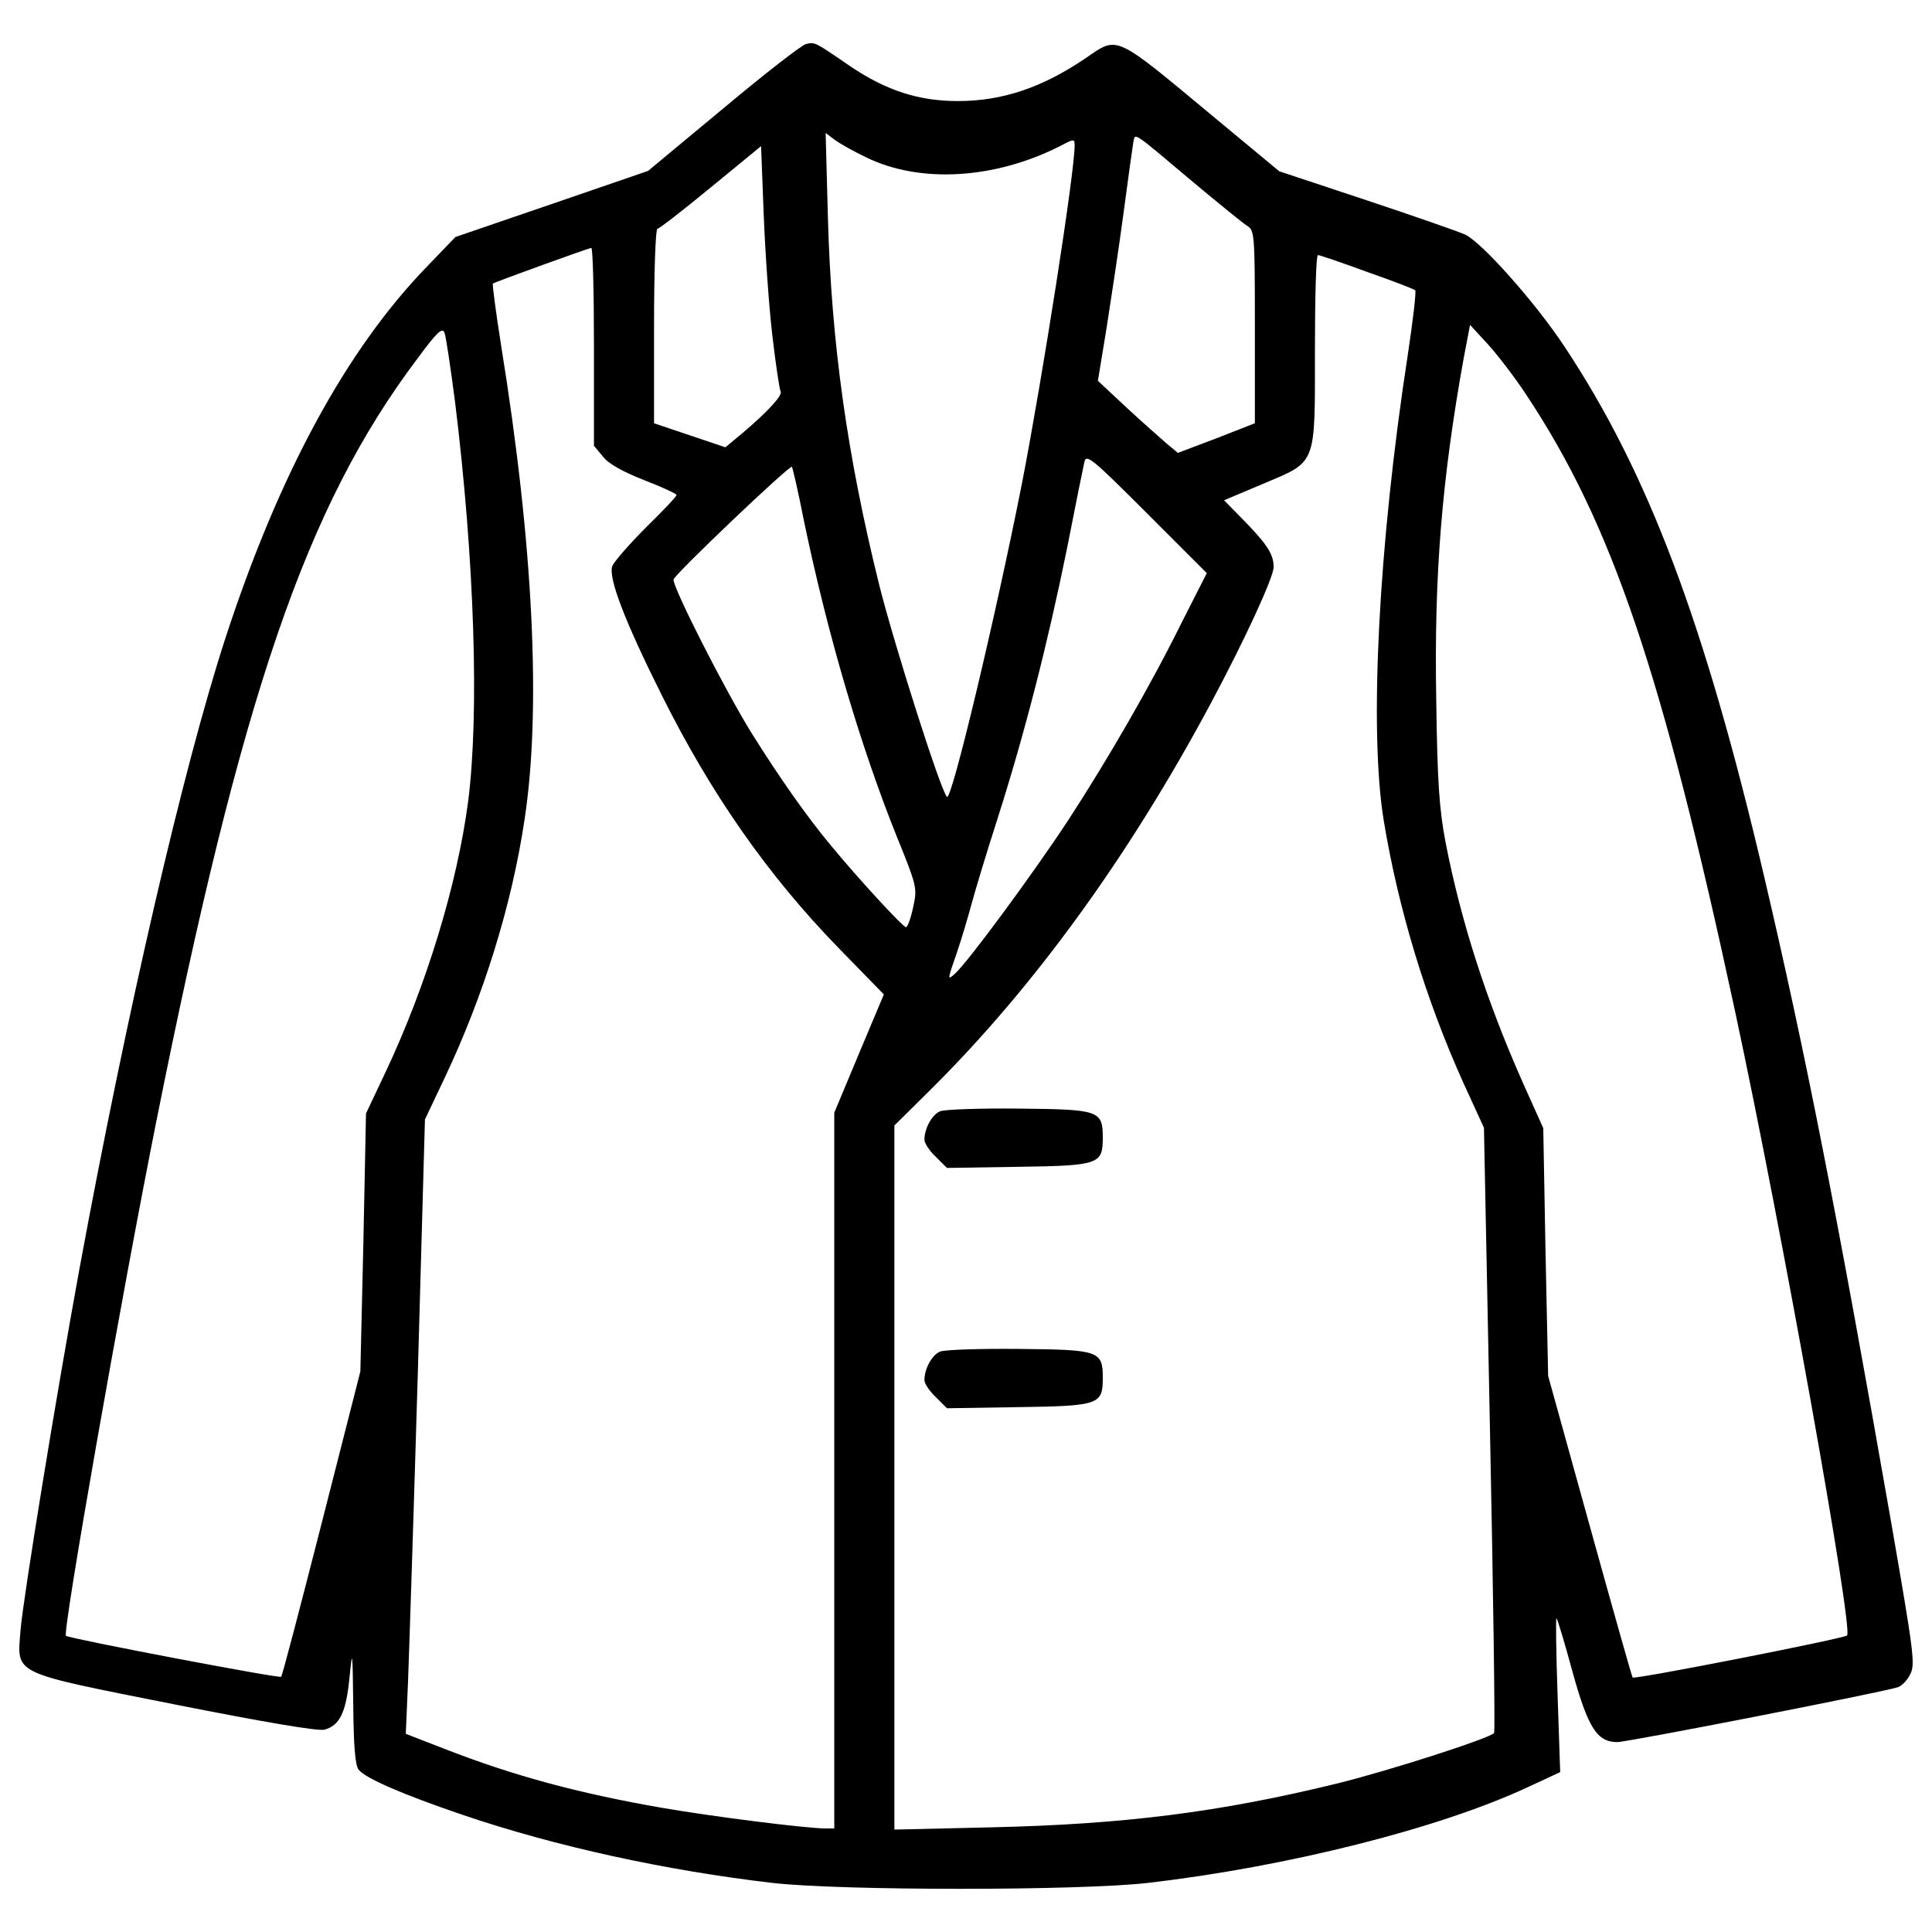 <?xml version="1.0" encoding="utf-8"?>
<!-- Uploaded to: SVG Repo, www.svgrepo.com, Generator: SVG Repo Mixer Tools -->
<!DOCTYPE svg PUBLIC "-//W3C//DTD SVG 1.1//EN" "http://www.w3.org/Graphics/SVG/1.1/DTD/svg11.dtd">
<svg fill="#000000" width="800px" height="800px" viewBox="0 0 1000 1000" version="1.1" xmlns="http://www.w3.org/2000/svg" xmlns:xlink="http://www.w3.org/1999/xlink"  enable-background="new 0 0 1000 1000" xml:space="preserve">

<g>
<g transform="translate(0,511) scale(0.1,-0.1)">
<path d="M4172.5,4882.3c-21.4-3.9-213.8-153.6-427.6-332.4l-390.7-324.6l-497.6-171l-499.5-171.1l-143.8-149.6c-421.8-433.5-771.7-1080.7-1049.6-1935.9C946,1125.2,656.4-128.5,411.5-1456.1c-120.5-657-291.6-1706.6-305.2-1871.8c-17.5-233.2-56.4-213.8,800.8-384.8c472.3-93.3,736.7-138,771.7-130.2c79.7,21.4,112.7,89.4,130.2,270.2c15.6,151.6,15.6,141.9,19.4-141.9c1.9-208,9.7-311,27.2-334.3c33-44.7,231.3-130.2,540.4-235.2c480.1-163.3,1051.5-287.7,1601.6-351.8c351.8-40.8,1591.9-40.8,1943.7,0c721.1,83.6,1510.3,281.8,1970.9,497.6l163.3,75.8l-13.6,402.3c-7.8,221.6-9.7,398.5-5.8,394.6c5.8-5.8,42.8-128.3,81.6-272.1c81.6-295.4,128.3-369.3,233.2-369.3c54.4,0,1366.4,256.6,1451.9,283.8c19.4,5.8,48.6,35,64.1,66.1c27.2,52.5,19.4,108.8-97.2,781.4c-279.9,1599.6-445.1,2439.3-660.8,3358.7C8821.8,1891,8530.3,2664.6,8096.8,3317.6c-147.7,223.5-421.8,532.6-511.2,577.3c-27.2,13.6-256.6,93.3-507.3,176.9l-456.8,151.6l-330.4,274.1c-530.6,441.2-501.5,427.6-672.5,311c-223.5-151.6-429.6-221.6-660.9-221.6c-202.1,0-371.2,54.4-557.8,180.8C4213.3,4895.9,4219.1,4892,4172.5,4882.3z M4483.5,4295.3c279.9-136.1,664.7-112.7,1002.9,58.3c73.9,38.9,75.8,38.9,75.8,2c0-138-163.3-1183.7-272.1-1745.4c-138-697.8-365.4-1650.2-388.7-1624.9c-33,33-272.1,785.3-349.9,1094.3c-167.2,674.5-248.8,1257.6-266.3,1904.8l-11.7,437.3l46.6-35C4345.5,4367.2,4419.3,4326.4,4483.5,4295.3z M6178.4,4165.1c130.2-108.8,254.6-209.9,276-223.5c38.9-23.3,40.8-38.9,40.8-522.8v-499.5l-198.3-77.7l-200.2-75.8l-58.3,48.6c-31.1,27.2-126.3,110.8-208,186.6l-147.7,138l44.7,272.1c23.3,149.7,64.1,416,87.5,592.8c23.3,176.9,46.7,342.1,50.5,365.4C5877.1,4423.6,5848,4443,6178.4,4165.1z M3997.6,3374c17.5-149.7,36.9-279.9,42.8-289.6c11.7-19.4-62.2-101.1-192.4-211.9l-93.3-77.7L3570,2857l-184.7,62.2v503.4c0,281.8,7.8,503.4,17.5,503.4c9.7,0,134.1,97.2,276,213.8l260.5,213.8l13.6-353.8C3960.6,3803.6,3980.1,3521.7,3997.6,3374z M3074.3,3315.7v-513.1l48.6-58.3c29.2-36.9,105-77.7,213.8-120.5c91.4-35,165.2-70,165.2-75.8c0-7.8-70-81.6-157.4-167.2c-85.5-85.5-165.2-176.9-174.9-200.2c-23.3-58.3,64.2-285.7,254.6-666.7C3678.8,1002.7,3974.2,579,4343.5,200l231.3-237.1l-128.3-305.2l-128.3-307.1v-1852.4v-1852.3h-42.8c-103,0-590.9,62.2-849.4,106.9c-435.4,75.8-771.7,167.1-1125.4,305.2l-200.2,77.7l11.7,274.1c5.8,151.6,29.2,866.9,50.5,1591.9l36.9,1313.9l105,221.6c198.3,419.8,344,886.3,410.1,1327.5c87.5,569.5,46.6,1422.8-120.5,2454.9c-27.2,173-46.6,318.8-42.8,322.7c9.7,7.8,487.9,180.8,509.2,184.6C3068.5,3828.8,3074.3,3597.5,3074.3,3315.7z M7076.4,3702.5c132.2-46.6,244.9-89.4,248.8-95.2c5.8-5.8-11.7-157.5-38.9-336.3c-151.6-985.4-200.2-1939.8-124.4-2406.3C7237.7,404,7379.6-62.5,7574-493.9l106.9-233.2l31.1-1560.8c17.5-859.1,27.2-1566.6,21.4-1572.4c-29.2-29.2-542.3-194.4-810.5-260.5c-610.3-149.7-1107.9-211.9-1792.1-227.4l-501.5-11.7v1823.2v1821.2L4819.7-527C5352.3,1.7,5842.1,676.2,6265.8,1467.2c176.9,330.4,326.5,655,326.5,707.5c0,66.1-33,116.6-149.7,237.1l-106.9,108.8l198.3,83.6c283.8,120.5,272.1,87.5,272.1,695.8c0,268.2,5.8,489.8,15.5,489.8C6829.5,3790,6944.2,3751.1,7076.4,3702.5z M2355.1,3031.9c101.1-820.2,126.3-1615.2,68-2070c-56.4-429.5-215.8-952.4-427.6-1401.4l-101.1-213.8l-13.6-668.6l-15.6-666.7l-200.2-785.3c-110.8-433.4-204.1-791.1-209.9-795c-9.7-9.7-1100.1,198.2-1113.7,211.9C322-3339.5,631.1-1584.4,809.9-690.3c441.2,2204.2,773.6,3177.9,1348.9,3941.8c103,139.9,130.2,165.2,141.9,136.1C2308.5,3368.2,2331.8,3208.8,2355.1,3031.9z M7898.6,3068.8c445.1-670.6,703.6-1434.4,1082.6-3195.4c243-1133.2,612.3-3195.4,579.2-3228.5c-13.6-15.6-1102.1-229.4-1109.9-217.7c-3.9,3.9-103,355.7-221.6,783.3L8013.2-2012l-13.6,641.4l-11.7,641.4L7883-495.9c-190.5,429.6-320.7,835.8-400.4,1244c-33,173-42.8,311-48.6,738.6c-11.7,649.2,29.2,1142.9,141.9,1768.8l33,173l89.4-97.2C7746.9,3278.8,7838.3,3160.2,7898.6,3068.8z M6118.1,1891c-163.3-330.4-382.9-709.4-588.9-1026.3c-178.8-272.1-519-734.7-587-795c-38.9-35-38.9-33,9.7,106.9c27.2,79.7,60.2,192.4,75.8,250.7s75.8,260.5,136.1,447.1c139.9,439.3,258.5,901.9,359.6,1399.5c42.8,219.6,83.6,419.8,89.4,445.1c9.7,42.8,38.9,19.4,322.6-264.4l311-311L6118.1,1891z M4160.8,2415.8c122.5-588.9,291.6-1164.3,482-1638.5c105-258.5,105-264.3,83.6-363.5c-11.7-56.4-29.2-103-36.9-103c-15.6,0-248.8,252.7-392.6,427.6c-122.5,147.7-260.5,344-404.3,573.4c-136.1,217.7-414,763.9-406.2,798.9c5.8,27.2,602.5,594.8,612.3,583.1C4102.5,2689.8,4131.7,2565.4,4160.8,2415.8z"/>
<path d="M4866.4-641.7c-42.8-17.5-81.6-89.4-81.6-147.7c0-17.5,25.3-56.4,58.3-87.5l58.3-58.3l369.3,5.8c419.9,5.8,437.3,13.6,437.3,151.6c0,140-19.4,145.8-433.4,149.7C5074.4-626.1,4891.7-632,4866.4-641.7z"/>
<path d="M4866.4-1885.6c-42.8-17.5-81.6-89.4-81.6-147.7c0-17.5,25.3-56.4,58.3-87.5l58.3-58.3l369.3,5.8c419.9,5.8,437.3,13.6,437.3,151.6c0,139.9-19.4,145.8-433.4,149.7C5074.4-1870.1,4891.7-1875.9,4866.4-1885.6z"/>
</g>
</g>
</svg>